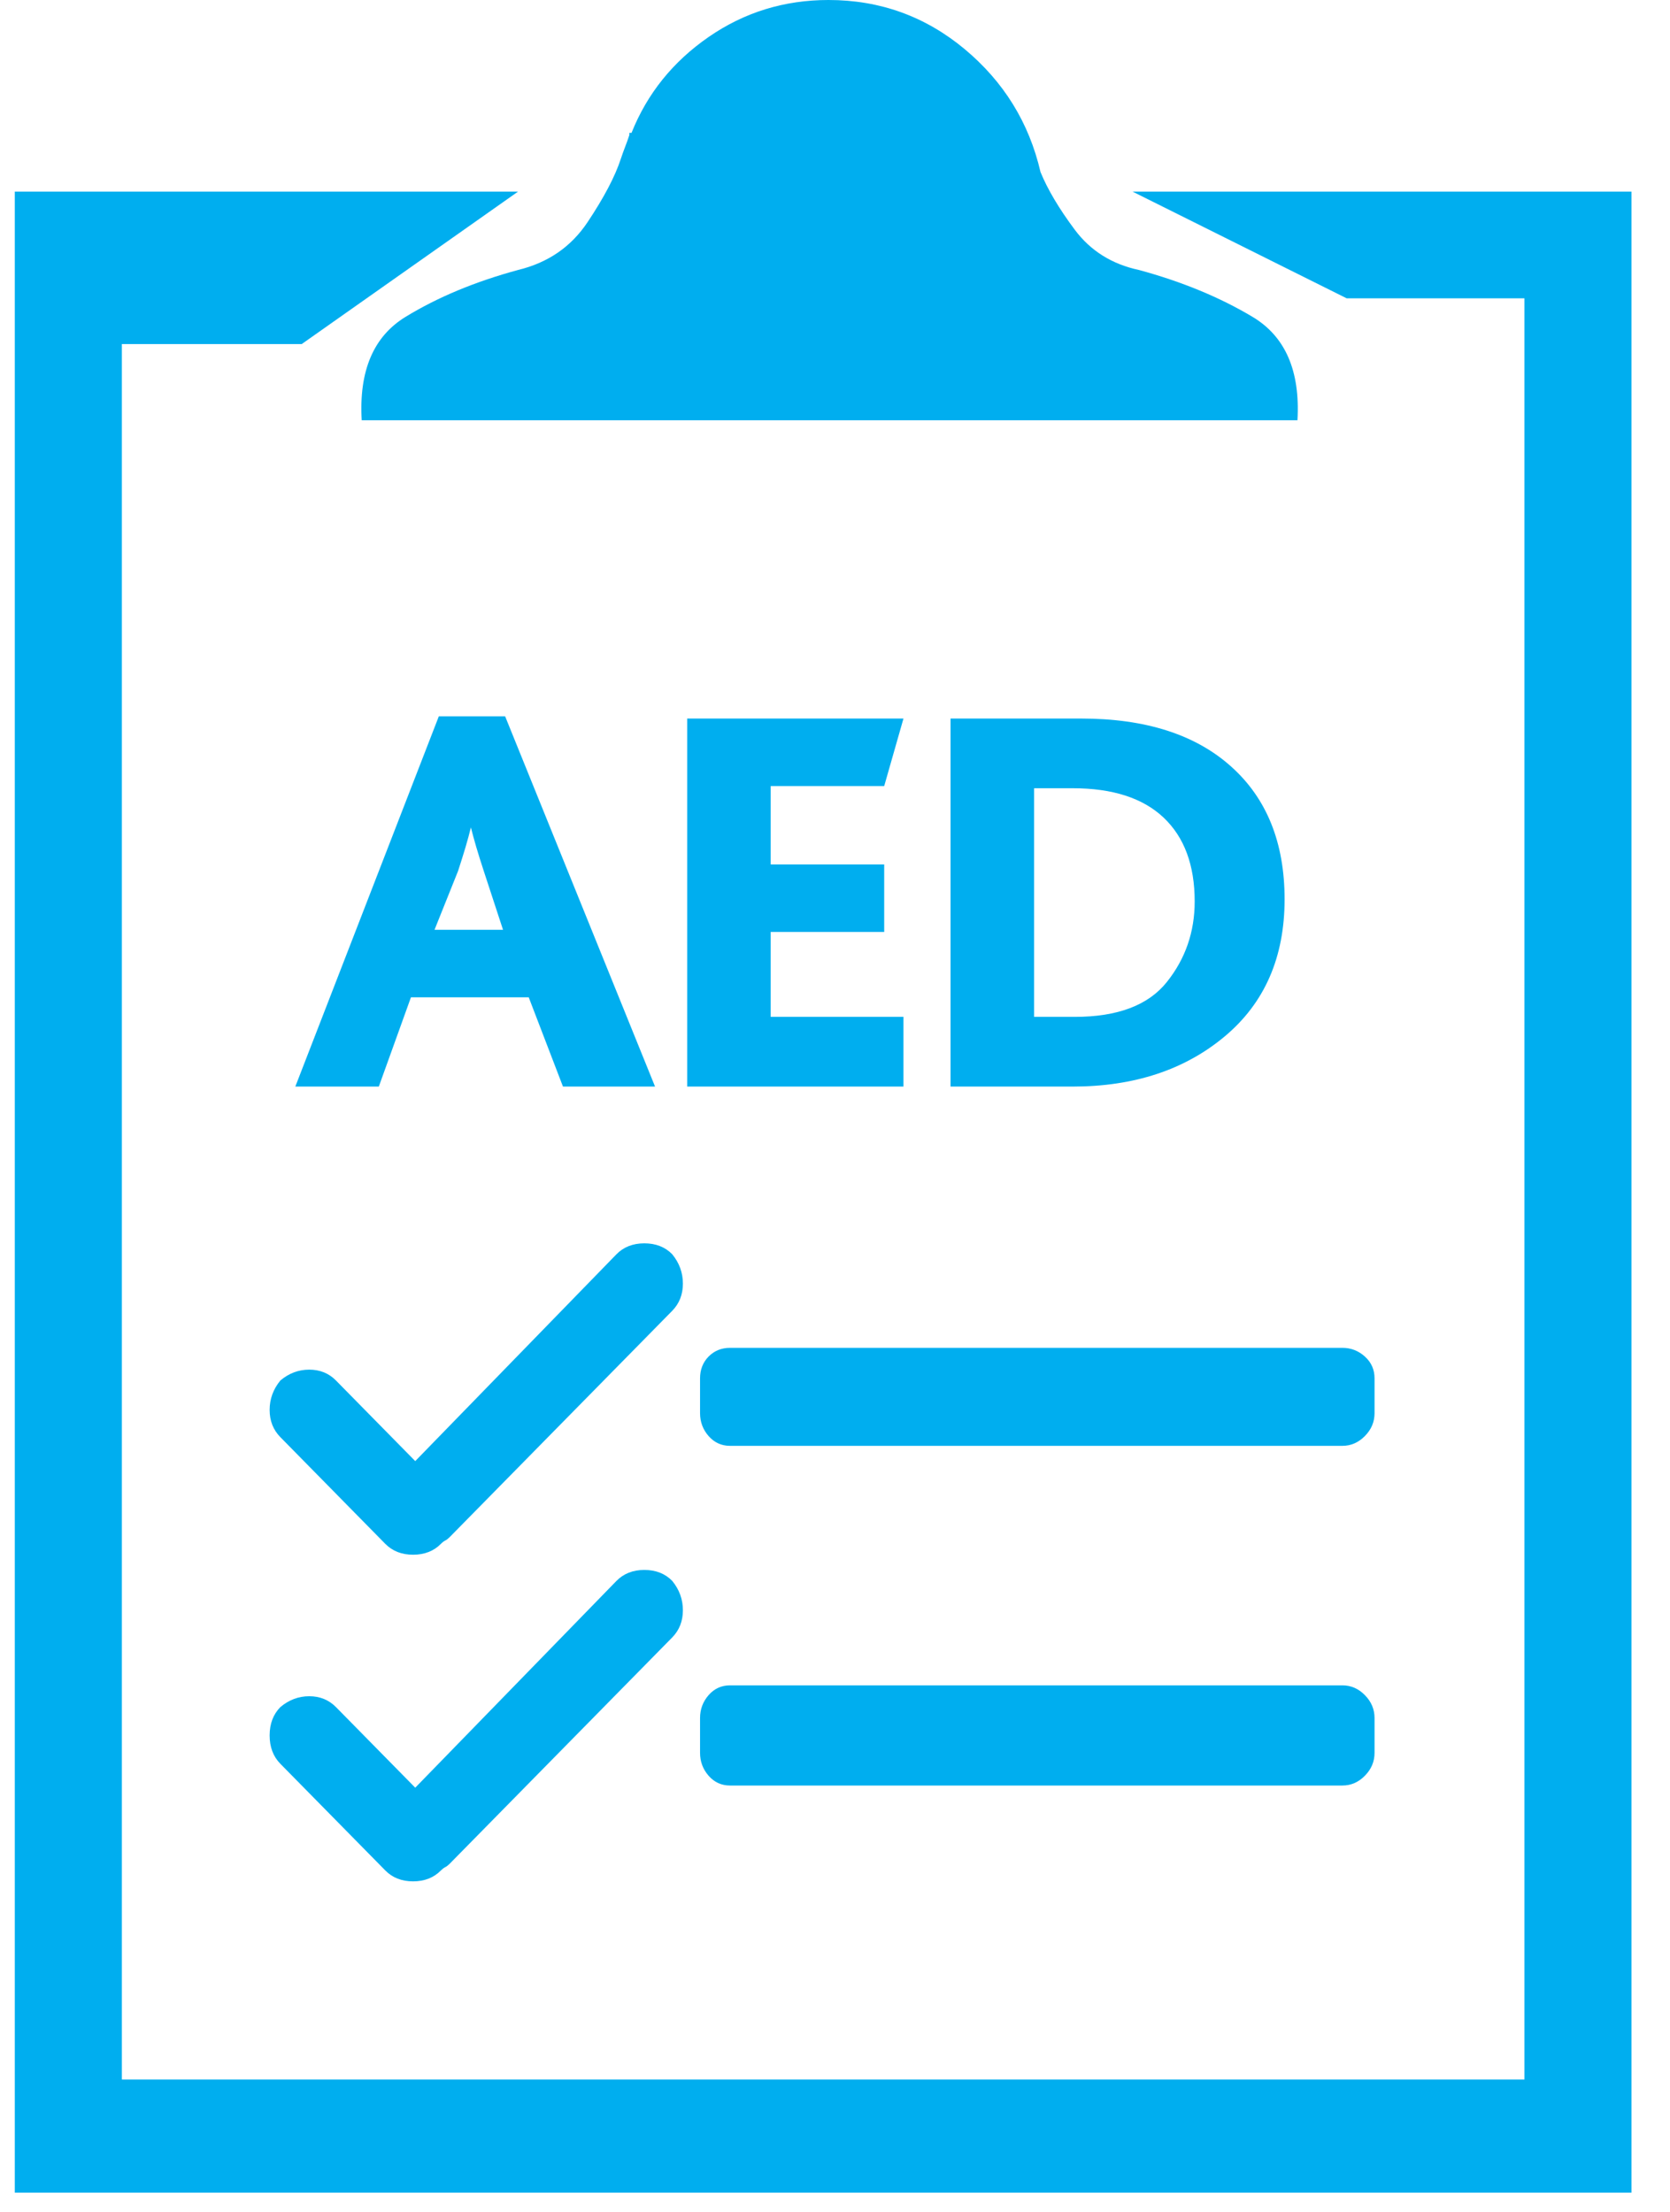 <svg width="37" height="49" viewBox="0 0 37 49" fill="none" xmlns="http://www.w3.org/2000/svg">
<path d="M8.014 9.31C7.95 8.216 8.275 7.453 8.986 7.019C9.698 6.584 10.528 6.239 11.477 5.981C12.141 5.821 12.655 5.467 13.019 4.92C13.383 4.374 13.628 3.907 13.754 3.521C13.786 3.425 13.818 3.336 13.849 3.256C13.881 3.176 13.912 3.087 13.944 2.991V2.967V2.943H13.992C14.339 2.074 14.909 1.367 15.699 0.82C16.49 0.273 17.376 0 18.356 0C19.495 0 20.499 0.362 21.369 1.085C22.238 1.809 22.8 2.717 23.053 3.811C23.211 4.197 23.464 4.623 23.812 5.089C24.16 5.555 24.634 5.853 25.235 5.981C26.184 6.239 27.022 6.584 27.75 7.019C28.477 7.453 28.809 8.216 28.746 9.31H8.014ZM36.147 48.575H0.328V4.245H11.477L6.685 7.622H2.7V46.067H33.775V6.609H29.837L25.093 4.245H36.147V48.575ZM29.742 32.03H16.174C15.984 32.03 15.826 31.957 15.699 31.813C15.573 31.668 15.51 31.499 15.51 31.306V30.535C15.51 30.342 15.573 30.181 15.699 30.052C15.826 29.924 15.984 29.859 16.174 29.859H29.742C29.932 29.859 30.098 29.924 30.24 30.052C30.383 30.181 30.454 30.342 30.454 30.535V31.306C30.454 31.499 30.383 31.668 30.24 31.813C30.098 31.957 29.932 32.03 29.742 32.03ZM29.742 39.555H16.174C15.984 39.555 15.826 39.483 15.699 39.338C15.573 39.193 15.51 39.024 15.51 38.831V38.06C15.51 37.867 15.573 37.698 15.699 37.553C15.826 37.408 15.984 37.336 16.174 37.336H29.742C29.932 37.336 30.098 37.408 30.24 37.553C30.383 37.698 30.454 37.867 30.454 38.06V38.831C30.454 39.024 30.383 39.193 30.24 39.338C30.098 39.483 29.932 39.555 29.742 39.555ZM14.893 27.785C14.735 27.624 14.529 27.544 14.276 27.544C14.023 27.544 13.818 27.624 13.659 27.785L9.2 32.368L7.444 30.583C7.286 30.422 7.089 30.342 6.851 30.342C6.614 30.342 6.401 30.422 6.211 30.583C6.053 30.776 5.974 30.993 5.974 31.234C5.974 31.475 6.053 31.676 6.211 31.837L8.536 34.201C8.694 34.361 8.899 34.442 9.152 34.442C9.405 34.442 9.611 34.361 9.769 34.201C9.801 34.168 9.832 34.144 9.864 34.128C9.896 34.112 9.927 34.088 9.959 34.056L14.893 29.039C15.051 28.878 15.13 28.677 15.13 28.436C15.13 28.195 15.051 27.978 14.893 27.785ZM14.893 35.021C14.735 34.86 14.529 34.779 14.276 34.779C14.023 34.779 13.818 34.86 13.659 35.021L9.2 39.603L7.444 37.818C7.286 37.658 7.089 37.577 6.851 37.577C6.614 37.577 6.401 37.658 6.211 37.818C6.053 37.979 5.974 38.188 5.974 38.446C5.974 38.703 6.053 38.912 6.211 39.073L8.536 41.436C8.694 41.597 8.899 41.678 9.152 41.678C9.405 41.678 9.611 41.597 9.769 41.436C9.801 41.404 9.832 41.38 9.864 41.364C9.896 41.348 9.927 41.324 9.959 41.292L14.893 36.275C15.051 36.114 15.13 35.913 15.13 35.672C15.13 35.431 15.051 35.214 14.893 35.021ZM10.718 19.295C10.655 19.102 10.599 18.925 10.552 18.765C10.505 18.604 10.465 18.459 10.433 18.33C10.402 18.459 10.362 18.604 10.315 18.765C10.267 18.925 10.212 19.102 10.149 19.295L9.627 20.598H11.145L10.718 19.295ZM12.473 24.071L11.714 22.093H9.105L8.393 24.071H6.543L9.722 15.87H11.192L14.513 24.071H12.473ZM15.225 24.071V15.918H20.017L19.59 17.414H17.075V19.15H19.59V20.646H17.075V22.527H20.017V24.071H15.225ZM23.765 17.462H22.911V22.527H23.812C24.761 22.527 25.441 22.27 25.852 21.755C26.263 21.241 26.469 20.646 26.469 19.97C26.469 19.166 26.239 18.547 25.781 18.113C25.322 17.679 24.65 17.462 23.765 17.462ZM23.765 24.071H21.06V15.918H23.954C25.378 15.918 26.485 16.272 27.275 16.98C28.066 17.687 28.461 18.668 28.461 19.922C28.461 21.209 28.018 22.221 27.133 22.961C26.247 23.701 25.125 24.071 23.765 24.071Z" fill="#00AEEF"/>
</svg>
